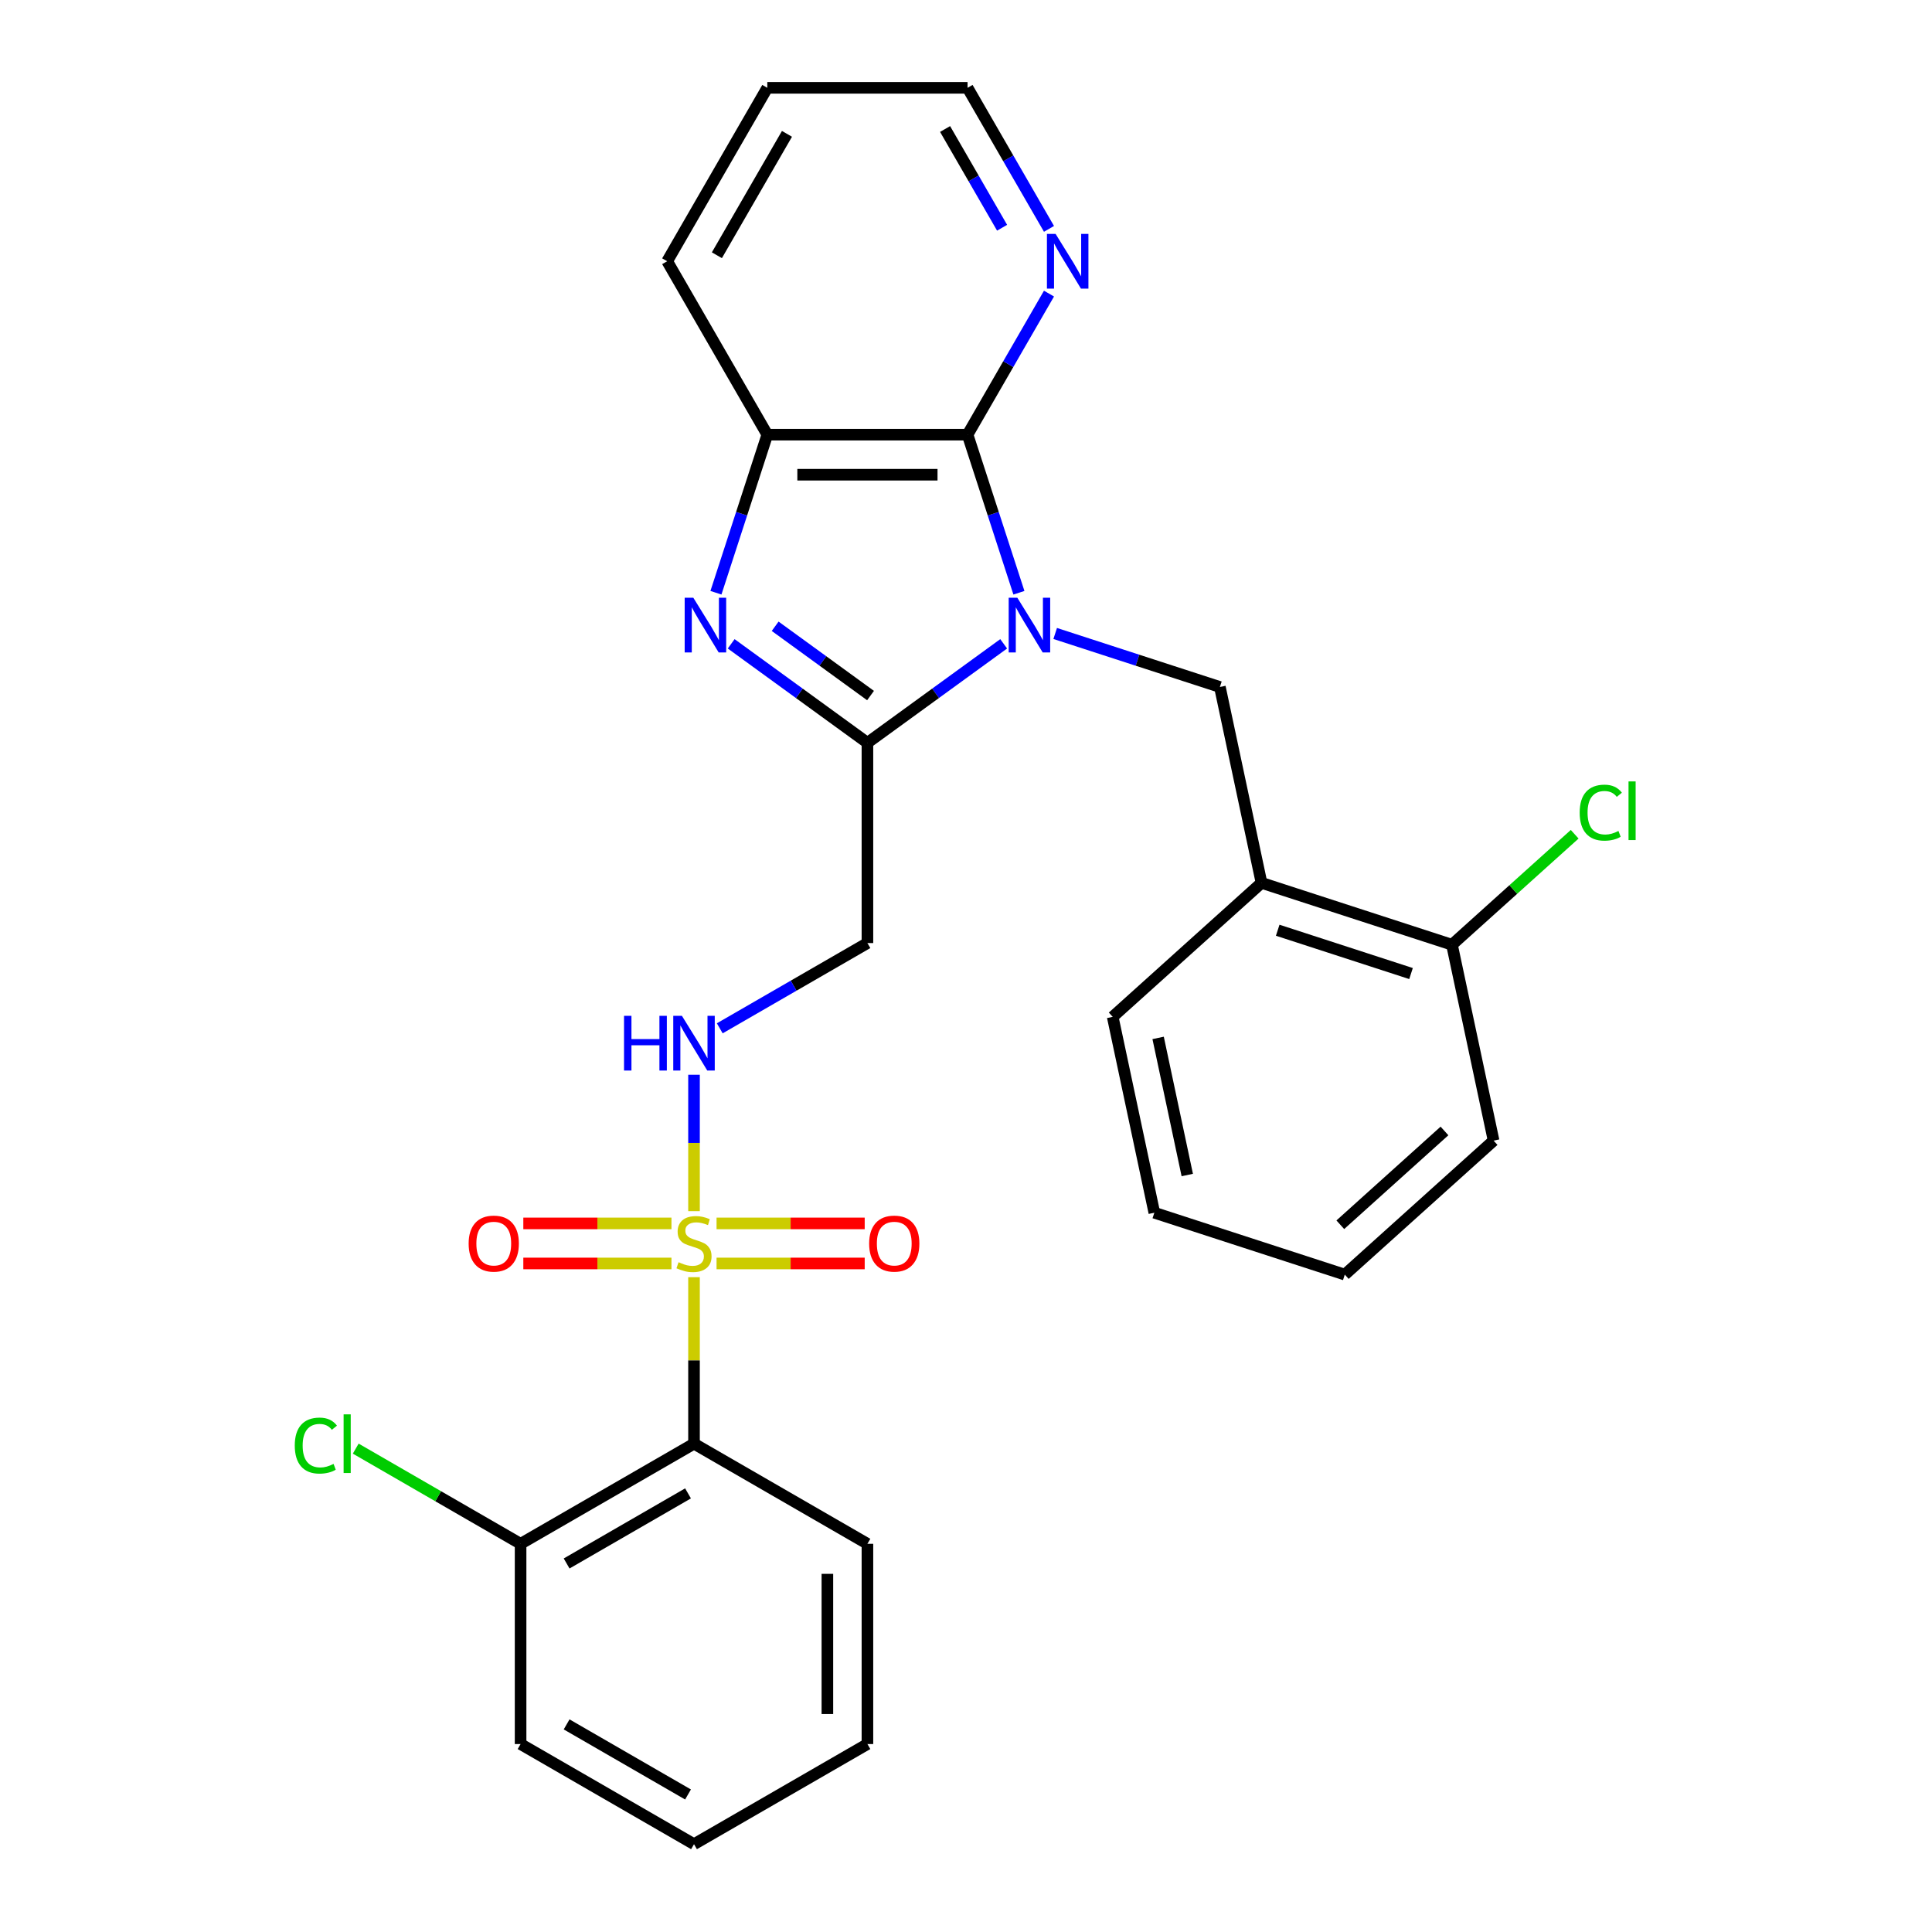 <?xml version='1.0' encoding='iso-8859-1'?>
<svg version='1.1' baseProfile='full'
              xmlns='http://www.w3.org/2000/svg'
                      xmlns:rdkit='http://www.rdkit.org/xml'
                      xmlns:xlink='http://www.w3.org/1999/xlink'
                  xml:space='preserve'
width='1000px' height='1000px' viewBox='0 0 1000 1000'>
<!-- END OF HEADER -->
<rect style='opacity:1.0;fill:#FFFFFF;stroke:none' width='1000' height='1000' x='0' y='0'> </rect>
<path class='bond-1' d='M 519.503,333.241 L 484.242,358.859' style='fill:none;fill-rule:evenodd;stroke:#0000FF;stroke-width:6px;stroke-linecap:butt;stroke-linejoin:miter;stroke-opacity:1' />
<path class='bond-1' d='M 484.242,358.859 L 448.98,384.478' style='fill:none;fill-rule:evenodd;stroke:#000000;stroke-width:6px;stroke-linecap:butt;stroke-linejoin:miter;stroke-opacity:1' />
<path class='bond-3' d='M 527.391,306.804 L 514.098,265.891' style='fill:none;fill-rule:evenodd;stroke:#0000FF;stroke-width:6px;stroke-linecap:butt;stroke-linejoin:miter;stroke-opacity:1' />
<path class='bond-3' d='M 514.098,265.891 L 500.805,224.979' style='fill:none;fill-rule:evenodd;stroke:#000000;stroke-width:6px;stroke-linecap:butt;stroke-linejoin:miter;stroke-opacity:1' />
<path class='bond-5' d='M 546.165,327.886 L 588.787,341.735' style='fill:none;fill-rule:evenodd;stroke:#0000FF;stroke-width:6px;stroke-linecap:butt;stroke-linejoin:miter;stroke-opacity:1' />
<path class='bond-5' d='M 588.787,341.735 L 631.41,355.584' style='fill:none;fill-rule:evenodd;stroke:#000000;stroke-width:6px;stroke-linecap:butt;stroke-linejoin:miter;stroke-opacity:1' />
<path class='bond-0' d='M 359.218,626.888 L 359.218,591.586' style='fill:none;fill-rule:evenodd;stroke:#CCCC00;stroke-width:6px;stroke-linecap:butt;stroke-linejoin:miter;stroke-opacity:1' />
<path class='bond-0' d='M 359.218,591.586 L 359.218,556.284' style='fill:none;fill-rule:evenodd;stroke:#0000FF;stroke-width:6px;stroke-linecap:butt;stroke-linejoin:miter;stroke-opacity:1' />
<path class='bond-4' d='M 359.218,661.071 L 359.218,704.16' style='fill:none;fill-rule:evenodd;stroke:#CCCC00;stroke-width:6px;stroke-linecap:butt;stroke-linejoin:miter;stroke-opacity:1' />
<path class='bond-4' d='M 359.218,704.16 L 359.218,747.248' style='fill:none;fill-rule:evenodd;stroke:#000000;stroke-width:6px;stroke-linecap:butt;stroke-linejoin:miter;stroke-opacity:1' />
<path class='bond-11' d='M 370.889,653.964 L 409.228,653.964' style='fill:none;fill-rule:evenodd;stroke:#CCCC00;stroke-width:6px;stroke-linecap:butt;stroke-linejoin:miter;stroke-opacity:1' />
<path class='bond-11' d='M 409.228,653.964 L 447.567,653.964' style='fill:none;fill-rule:evenodd;stroke:#FF0000;stroke-width:6px;stroke-linecap:butt;stroke-linejoin:miter;stroke-opacity:1' />
<path class='bond-11' d='M 370.889,633.235 L 409.228,633.235' style='fill:none;fill-rule:evenodd;stroke:#CCCC00;stroke-width:6px;stroke-linecap:butt;stroke-linejoin:miter;stroke-opacity:1' />
<path class='bond-11' d='M 409.228,633.235 L 447.567,633.235' style='fill:none;fill-rule:evenodd;stroke:#FF0000;stroke-width:6px;stroke-linecap:butt;stroke-linejoin:miter;stroke-opacity:1' />
<path class='bond-12' d='M 347.547,633.235 L 309.208,633.235' style='fill:none;fill-rule:evenodd;stroke:#CCCC00;stroke-width:6px;stroke-linecap:butt;stroke-linejoin:miter;stroke-opacity:1' />
<path class='bond-12' d='M 309.208,633.235 L 270.869,633.235' style='fill:none;fill-rule:evenodd;stroke:#FF0000;stroke-width:6px;stroke-linecap:butt;stroke-linejoin:miter;stroke-opacity:1' />
<path class='bond-12' d='M 347.547,653.964 L 309.208,653.964' style='fill:none;fill-rule:evenodd;stroke:#CCCC00;stroke-width:6px;stroke-linecap:butt;stroke-linejoin:miter;stroke-opacity:1' />
<path class='bond-12' d='M 309.208,653.964 L 270.869,653.964' style='fill:none;fill-rule:evenodd;stroke:#FF0000;stroke-width:6px;stroke-linecap:butt;stroke-linejoin:miter;stroke-opacity:1' />
<path class='bond-2' d='M 448.98,384.478 L 413.719,358.859' style='fill:none;fill-rule:evenodd;stroke:#000000;stroke-width:6px;stroke-linecap:butt;stroke-linejoin:miter;stroke-opacity:1' />
<path class='bond-2' d='M 413.719,358.859 L 378.458,333.241' style='fill:none;fill-rule:evenodd;stroke:#0000FF;stroke-width:6px;stroke-linecap:butt;stroke-linejoin:miter;stroke-opacity:1' />
<path class='bond-2' d='M 450.587,360.022 L 425.904,342.089' style='fill:none;fill-rule:evenodd;stroke:#000000;stroke-width:6px;stroke-linecap:butt;stroke-linejoin:miter;stroke-opacity:1' />
<path class='bond-2' d='M 425.904,342.089 L 401.221,324.156' style='fill:none;fill-rule:evenodd;stroke:#0000FF;stroke-width:6px;stroke-linecap:butt;stroke-linejoin:miter;stroke-opacity:1' />
<path class='bond-7' d='M 448.98,384.478 L 448.98,488.127' style='fill:none;fill-rule:evenodd;stroke:#000000;stroke-width:6px;stroke-linecap:butt;stroke-linejoin:miter;stroke-opacity:1' />
<path class='bond-28' d='M 370.57,306.804 L 383.863,265.891' style='fill:none;fill-rule:evenodd;stroke:#0000FF;stroke-width:6px;stroke-linecap:butt;stroke-linejoin:miter;stroke-opacity:1' />
<path class='bond-28' d='M 383.863,265.891 L 397.156,224.979' style='fill:none;fill-rule:evenodd;stroke:#000000;stroke-width:6px;stroke-linecap:butt;stroke-linejoin:miter;stroke-opacity:1' />
<path class='bond-6' d='M 500.805,224.979 L 397.156,224.979' style='fill:none;fill-rule:evenodd;stroke:#000000;stroke-width:6px;stroke-linecap:butt;stroke-linejoin:miter;stroke-opacity:1' />
<path class='bond-6' d='M 485.258,245.709 L 412.703,245.709' style='fill:none;fill-rule:evenodd;stroke:#000000;stroke-width:6px;stroke-linecap:butt;stroke-linejoin:miter;stroke-opacity:1' />
<path class='bond-10' d='M 500.805,224.979 L 521.881,188.474' style='fill:none;fill-rule:evenodd;stroke:#000000;stroke-width:6px;stroke-linecap:butt;stroke-linejoin:miter;stroke-opacity:1' />
<path class='bond-10' d='M 521.881,188.474 L 542.958,151.968' style='fill:none;fill-rule:evenodd;stroke:#0000FF;stroke-width:6px;stroke-linecap:butt;stroke-linejoin:miter;stroke-opacity:1' />
<path class='bond-13' d='M 359.218,747.248 L 269.456,799.073' style='fill:none;fill-rule:evenodd;stroke:#000000;stroke-width:6px;stroke-linecap:butt;stroke-linejoin:miter;stroke-opacity:1' />
<path class='bond-13' d='M 356.119,772.974 L 293.285,809.251' style='fill:none;fill-rule:evenodd;stroke:#000000;stroke-width:6px;stroke-linecap:butt;stroke-linejoin:miter;stroke-opacity:1' />
<path class='bond-17' d='M 359.218,747.248 L 448.98,799.073' style='fill:none;fill-rule:evenodd;stroke:#000000;stroke-width:6px;stroke-linecap:butt;stroke-linejoin:miter;stroke-opacity:1' />
<path class='bond-9' d='M 631.41,355.584 L 652.959,456.968' style='fill:none;fill-rule:evenodd;stroke:#000000;stroke-width:6px;stroke-linecap:butt;stroke-linejoin:miter;stroke-opacity:1' />
<path class='bond-18' d='M 397.156,224.979 L 345.332,135.217' style='fill:none;fill-rule:evenodd;stroke:#000000;stroke-width:6px;stroke-linecap:butt;stroke-linejoin:miter;stroke-opacity:1' />
<path class='bond-8' d='M 448.98,488.127 L 410.765,510.19' style='fill:none;fill-rule:evenodd;stroke:#000000;stroke-width:6px;stroke-linecap:butt;stroke-linejoin:miter;stroke-opacity:1' />
<path class='bond-8' d='M 410.765,510.19 L 372.549,532.254' style='fill:none;fill-rule:evenodd;stroke:#0000FF;stroke-width:6px;stroke-linecap:butt;stroke-linejoin:miter;stroke-opacity:1' />
<path class='bond-14' d='M 652.959,456.968 L 751.535,488.997' style='fill:none;fill-rule:evenodd;stroke:#000000;stroke-width:6px;stroke-linecap:butt;stroke-linejoin:miter;stroke-opacity:1' />
<path class='bond-14' d='M 661.34,481.487 L 730.343,503.908' style='fill:none;fill-rule:evenodd;stroke:#000000;stroke-width:6px;stroke-linecap:butt;stroke-linejoin:miter;stroke-opacity:1' />
<path class='bond-19' d='M 652.959,456.968 L 575.934,526.322' style='fill:none;fill-rule:evenodd;stroke:#000000;stroke-width:6px;stroke-linecap:butt;stroke-linejoin:miter;stroke-opacity:1' />
<path class='bond-20' d='M 542.958,118.466 L 521.881,81.96' style='fill:none;fill-rule:evenodd;stroke:#0000FF;stroke-width:6px;stroke-linecap:butt;stroke-linejoin:miter;stroke-opacity:1' />
<path class='bond-20' d='M 521.881,81.96 L 500.805,45.455' style='fill:none;fill-rule:evenodd;stroke:#000000;stroke-width:6px;stroke-linecap:butt;stroke-linejoin:miter;stroke-opacity:1' />
<path class='bond-20' d='M 518.682,117.879 L 503.929,92.325' style='fill:none;fill-rule:evenodd;stroke:#0000FF;stroke-width:6px;stroke-linecap:butt;stroke-linejoin:miter;stroke-opacity:1' />
<path class='bond-20' d='M 503.929,92.325 L 489.175,66.771' style='fill:none;fill-rule:evenodd;stroke:#000000;stroke-width:6px;stroke-linecap:butt;stroke-linejoin:miter;stroke-opacity:1' />
<path class='bond-15' d='M 269.456,799.073 L 226.79,774.44' style='fill:none;fill-rule:evenodd;stroke:#000000;stroke-width:6px;stroke-linecap:butt;stroke-linejoin:miter;stroke-opacity:1' />
<path class='bond-15' d='M 226.79,774.44 L 184.125,749.807' style='fill:none;fill-rule:evenodd;stroke:#00CC00;stroke-width:6px;stroke-linecap:butt;stroke-linejoin:miter;stroke-opacity:1' />
<path class='bond-21' d='M 269.456,799.073 L 269.456,902.721' style='fill:none;fill-rule:evenodd;stroke:#000000;stroke-width:6px;stroke-linecap:butt;stroke-linejoin:miter;stroke-opacity:1' />
<path class='bond-16' d='M 751.535,488.997 L 783.292,460.402' style='fill:none;fill-rule:evenodd;stroke:#000000;stroke-width:6px;stroke-linecap:butt;stroke-linejoin:miter;stroke-opacity:1' />
<path class='bond-16' d='M 783.292,460.402 L 815.05,431.808' style='fill:none;fill-rule:evenodd;stroke:#00CC00;stroke-width:6px;stroke-linecap:butt;stroke-linejoin:miter;stroke-opacity:1' />
<path class='bond-22' d='M 751.535,488.997 L 773.085,590.381' style='fill:none;fill-rule:evenodd;stroke:#000000;stroke-width:6px;stroke-linecap:butt;stroke-linejoin:miter;stroke-opacity:1' />
<path class='bond-24' d='M 448.98,799.073 L 448.98,902.721' style='fill:none;fill-rule:evenodd;stroke:#000000;stroke-width:6px;stroke-linecap:butt;stroke-linejoin:miter;stroke-opacity:1' />
<path class='bond-24' d='M 428.251,814.62 L 428.251,887.174' style='fill:none;fill-rule:evenodd;stroke:#000000;stroke-width:6px;stroke-linecap:butt;stroke-linejoin:miter;stroke-opacity:1' />
<path class='bond-29' d='M 345.332,135.217 L 397.156,45.455' style='fill:none;fill-rule:evenodd;stroke:#000000;stroke-width:6px;stroke-linecap:butt;stroke-linejoin:miter;stroke-opacity:1' />
<path class='bond-29' d='M 371.058,132.117 L 407.335,69.284' style='fill:none;fill-rule:evenodd;stroke:#000000;stroke-width:6px;stroke-linecap:butt;stroke-linejoin:miter;stroke-opacity:1' />
<path class='bond-25' d='M 575.934,526.322 L 597.483,627.706' style='fill:none;fill-rule:evenodd;stroke:#000000;stroke-width:6px;stroke-linecap:butt;stroke-linejoin:miter;stroke-opacity:1' />
<path class='bond-25' d='M 599.443,537.22 L 614.528,608.188' style='fill:none;fill-rule:evenodd;stroke:#000000;stroke-width:6px;stroke-linecap:butt;stroke-linejoin:miter;stroke-opacity:1' />
<path class='bond-23' d='M 500.805,45.455 L 397.156,45.455' style='fill:none;fill-rule:evenodd;stroke:#000000;stroke-width:6px;stroke-linecap:butt;stroke-linejoin:miter;stroke-opacity:1' />
<path class='bond-31' d='M 269.456,902.721 L 359.218,954.545' style='fill:none;fill-rule:evenodd;stroke:#000000;stroke-width:6px;stroke-linecap:butt;stroke-linejoin:miter;stroke-opacity:1' />
<path class='bond-31' d='M 293.285,892.542 L 356.119,928.819' style='fill:none;fill-rule:evenodd;stroke:#000000;stroke-width:6px;stroke-linecap:butt;stroke-linejoin:miter;stroke-opacity:1' />
<path class='bond-30' d='M 773.085,590.381 L 696.059,659.735' style='fill:none;fill-rule:evenodd;stroke:#000000;stroke-width:6px;stroke-linecap:butt;stroke-linejoin:miter;stroke-opacity:1' />
<path class='bond-30' d='M 747.66,585.379 L 693.742,633.927' style='fill:none;fill-rule:evenodd;stroke:#000000;stroke-width:6px;stroke-linecap:butt;stroke-linejoin:miter;stroke-opacity:1' />
<path class='bond-27' d='M 448.98,902.721 L 359.218,954.545' style='fill:none;fill-rule:evenodd;stroke:#000000;stroke-width:6px;stroke-linecap:butt;stroke-linejoin:miter;stroke-opacity:1' />
<path class='bond-26' d='M 597.483,627.706 L 696.059,659.735' style='fill:none;fill-rule:evenodd;stroke:#000000;stroke-width:6px;stroke-linecap:butt;stroke-linejoin:miter;stroke-opacity:1' />
<path  class='atom-0' d='M 526.574 309.395
L 535.854 324.395
Q 536.774 325.875, 538.254 328.555
Q 539.734 331.235, 539.814 331.395
L 539.814 309.395
L 543.574 309.395
L 543.574 337.715
L 539.694 337.715
L 529.734 321.315
Q 528.574 319.395, 527.334 317.195
Q 526.134 314.995, 525.774 314.315
L 525.774 337.715
L 522.094 337.715
L 522.094 309.395
L 526.574 309.395
' fill='#0000FF'/>
<path  class='atom-1' d='M 351.218 653.32
Q 351.538 653.44, 352.858 654
Q 354.178 654.56, 355.618 654.92
Q 357.098 655.24, 358.538 655.24
Q 361.218 655.24, 362.778 653.96
Q 364.338 652.64, 364.338 650.36
Q 364.338 648.8, 363.538 647.84
Q 362.778 646.88, 361.578 646.36
Q 360.378 645.84, 358.378 645.24
Q 355.858 644.48, 354.338 643.76
Q 352.858 643.04, 351.778 641.52
Q 350.738 640, 350.738 637.44
Q 350.738 633.88, 353.138 631.68
Q 355.578 629.48, 360.378 629.48
Q 363.658 629.48, 367.378 631.04
L 366.458 634.12
Q 363.058 632.72, 360.498 632.72
Q 357.738 632.72, 356.218 633.88
Q 354.698 635, 354.738 636.96
Q 354.738 638.48, 355.498 639.4
Q 356.298 640.32, 357.418 640.84
Q 358.578 641.36, 360.498 641.96
Q 363.058 642.76, 364.578 643.56
Q 366.098 644.36, 367.178 646
Q 368.298 647.6, 368.298 650.36
Q 368.298 654.28, 365.658 656.4
Q 363.058 658.48, 358.698 658.48
Q 356.178 658.48, 354.258 657.92
Q 352.378 657.4, 350.138 656.48
L 351.218 653.32
' fill='#CCCC00'/>
<path  class='atom-3' d='M 358.867 309.395
L 368.147 324.395
Q 369.067 325.875, 370.547 328.555
Q 372.027 331.235, 372.107 331.395
L 372.107 309.395
L 375.867 309.395
L 375.867 337.715
L 371.987 337.715
L 362.027 321.315
Q 360.867 319.395, 359.627 317.195
Q 358.427 314.995, 358.067 314.315
L 358.067 337.715
L 354.387 337.715
L 354.387 309.395
L 358.867 309.395
' fill='#0000FF'/>
<path  class='atom-9' d='M 322.998 525.791
L 326.838 525.791
L 326.838 537.831
L 341.318 537.831
L 341.318 525.791
L 345.158 525.791
L 345.158 554.111
L 341.318 554.111
L 341.318 541.031
L 326.838 541.031
L 326.838 554.111
L 322.998 554.111
L 322.998 525.791
' fill='#0000FF'/>
<path  class='atom-9' d='M 352.958 525.791
L 362.238 540.791
Q 363.158 542.271, 364.638 544.951
Q 366.118 547.631, 366.198 547.791
L 366.198 525.791
L 369.958 525.791
L 369.958 554.111
L 366.078 554.111
L 356.118 537.711
Q 354.958 535.791, 353.718 533.591
Q 352.518 531.391, 352.158 530.711
L 352.158 554.111
L 348.478 554.111
L 348.478 525.791
L 352.958 525.791
' fill='#0000FF'/>
<path  class='atom-11' d='M 546.369 121.057
L 555.649 136.057
Q 556.569 137.537, 558.049 140.217
Q 559.529 142.897, 559.609 143.057
L 559.609 121.057
L 563.369 121.057
L 563.369 149.377
L 559.489 149.377
L 549.529 132.977
Q 548.369 131.057, 547.129 128.857
Q 545.929 126.657, 545.569 125.977
L 545.569 149.377
L 541.889 149.377
L 541.889 121.057
L 546.369 121.057
' fill='#0000FF'/>
<path  class='atom-12' d='M 449.867 643.68
Q 449.867 636.88, 453.227 633.08
Q 456.587 629.28, 462.867 629.28
Q 469.147 629.28, 472.507 633.08
Q 475.867 636.88, 475.867 643.68
Q 475.867 650.56, 472.467 654.48
Q 469.067 658.36, 462.867 658.36
Q 456.627 658.36, 453.227 654.48
Q 449.867 650.6, 449.867 643.68
M 462.867 655.16
Q 467.187 655.16, 469.507 652.28
Q 471.867 649.36, 471.867 643.68
Q 471.867 638.12, 469.507 635.32
Q 467.187 632.48, 462.867 632.48
Q 458.547 632.48, 456.187 635.28
Q 453.867 638.08, 453.867 643.68
Q 453.867 649.4, 456.187 652.28
Q 458.547 655.16, 462.867 655.16
' fill='#FF0000'/>
<path  class='atom-13' d='M 242.57 643.68
Q 242.57 636.88, 245.93 633.08
Q 249.29 629.28, 255.57 629.28
Q 261.85 629.28, 265.21 633.08
Q 268.57 636.88, 268.57 643.68
Q 268.57 650.56, 265.17 654.48
Q 261.77 658.36, 255.57 658.36
Q 249.33 658.36, 245.93 654.48
Q 242.57 650.6, 242.57 643.68
M 255.57 655.16
Q 259.89 655.16, 262.21 652.28
Q 264.57 649.36, 264.57 643.68
Q 264.57 638.12, 262.21 635.32
Q 259.89 632.48, 255.57 632.48
Q 251.25 632.48, 248.89 635.28
Q 246.57 638.08, 246.57 643.68
Q 246.57 649.4, 248.89 652.28
Q 251.25 655.16, 255.57 655.16
' fill='#FF0000'/>
<path  class='atom-16' d='M 152.573 748.228
Q 152.573 741.188, 155.853 737.508
Q 159.173 733.788, 165.453 733.788
Q 171.293 733.788, 174.413 737.908
L 171.773 740.068
Q 169.493 737.068, 165.453 737.068
Q 161.173 737.068, 158.893 739.948
Q 156.653 742.788, 156.653 748.228
Q 156.653 753.828, 158.973 756.708
Q 161.333 759.588, 165.893 759.588
Q 169.013 759.588, 172.653 757.708
L 173.773 760.708
Q 172.293 761.668, 170.053 762.228
Q 167.813 762.788, 165.333 762.788
Q 159.173 762.788, 155.853 759.028
Q 152.573 755.268, 152.573 748.228
' fill='#00CC00'/>
<path  class='atom-16' d='M 177.853 732.068
L 181.533 732.068
L 181.533 762.428
L 177.853 762.428
L 177.853 732.068
' fill='#00CC00'/>
<path  class='atom-17' d='M 817.641 420.622
Q 817.641 413.582, 820.921 409.902
Q 824.241 406.182, 830.521 406.182
Q 836.361 406.182, 839.481 410.302
L 836.841 412.462
Q 834.561 409.462, 830.521 409.462
Q 826.241 409.462, 823.961 412.342
Q 821.721 415.182, 821.721 420.622
Q 821.721 426.222, 824.041 429.102
Q 826.401 431.982, 830.961 431.982
Q 834.081 431.982, 837.721 430.102
L 838.841 433.102
Q 837.361 434.062, 835.121 434.622
Q 832.881 435.182, 830.401 435.182
Q 824.241 435.182, 820.921 431.422
Q 817.641 427.662, 817.641 420.622
' fill='#00CC00'/>
<path  class='atom-17' d='M 842.921 404.462
L 846.601 404.462
L 846.601 434.822
L 842.921 434.822
L 842.921 404.462
' fill='#00CC00'/>
</svg>
